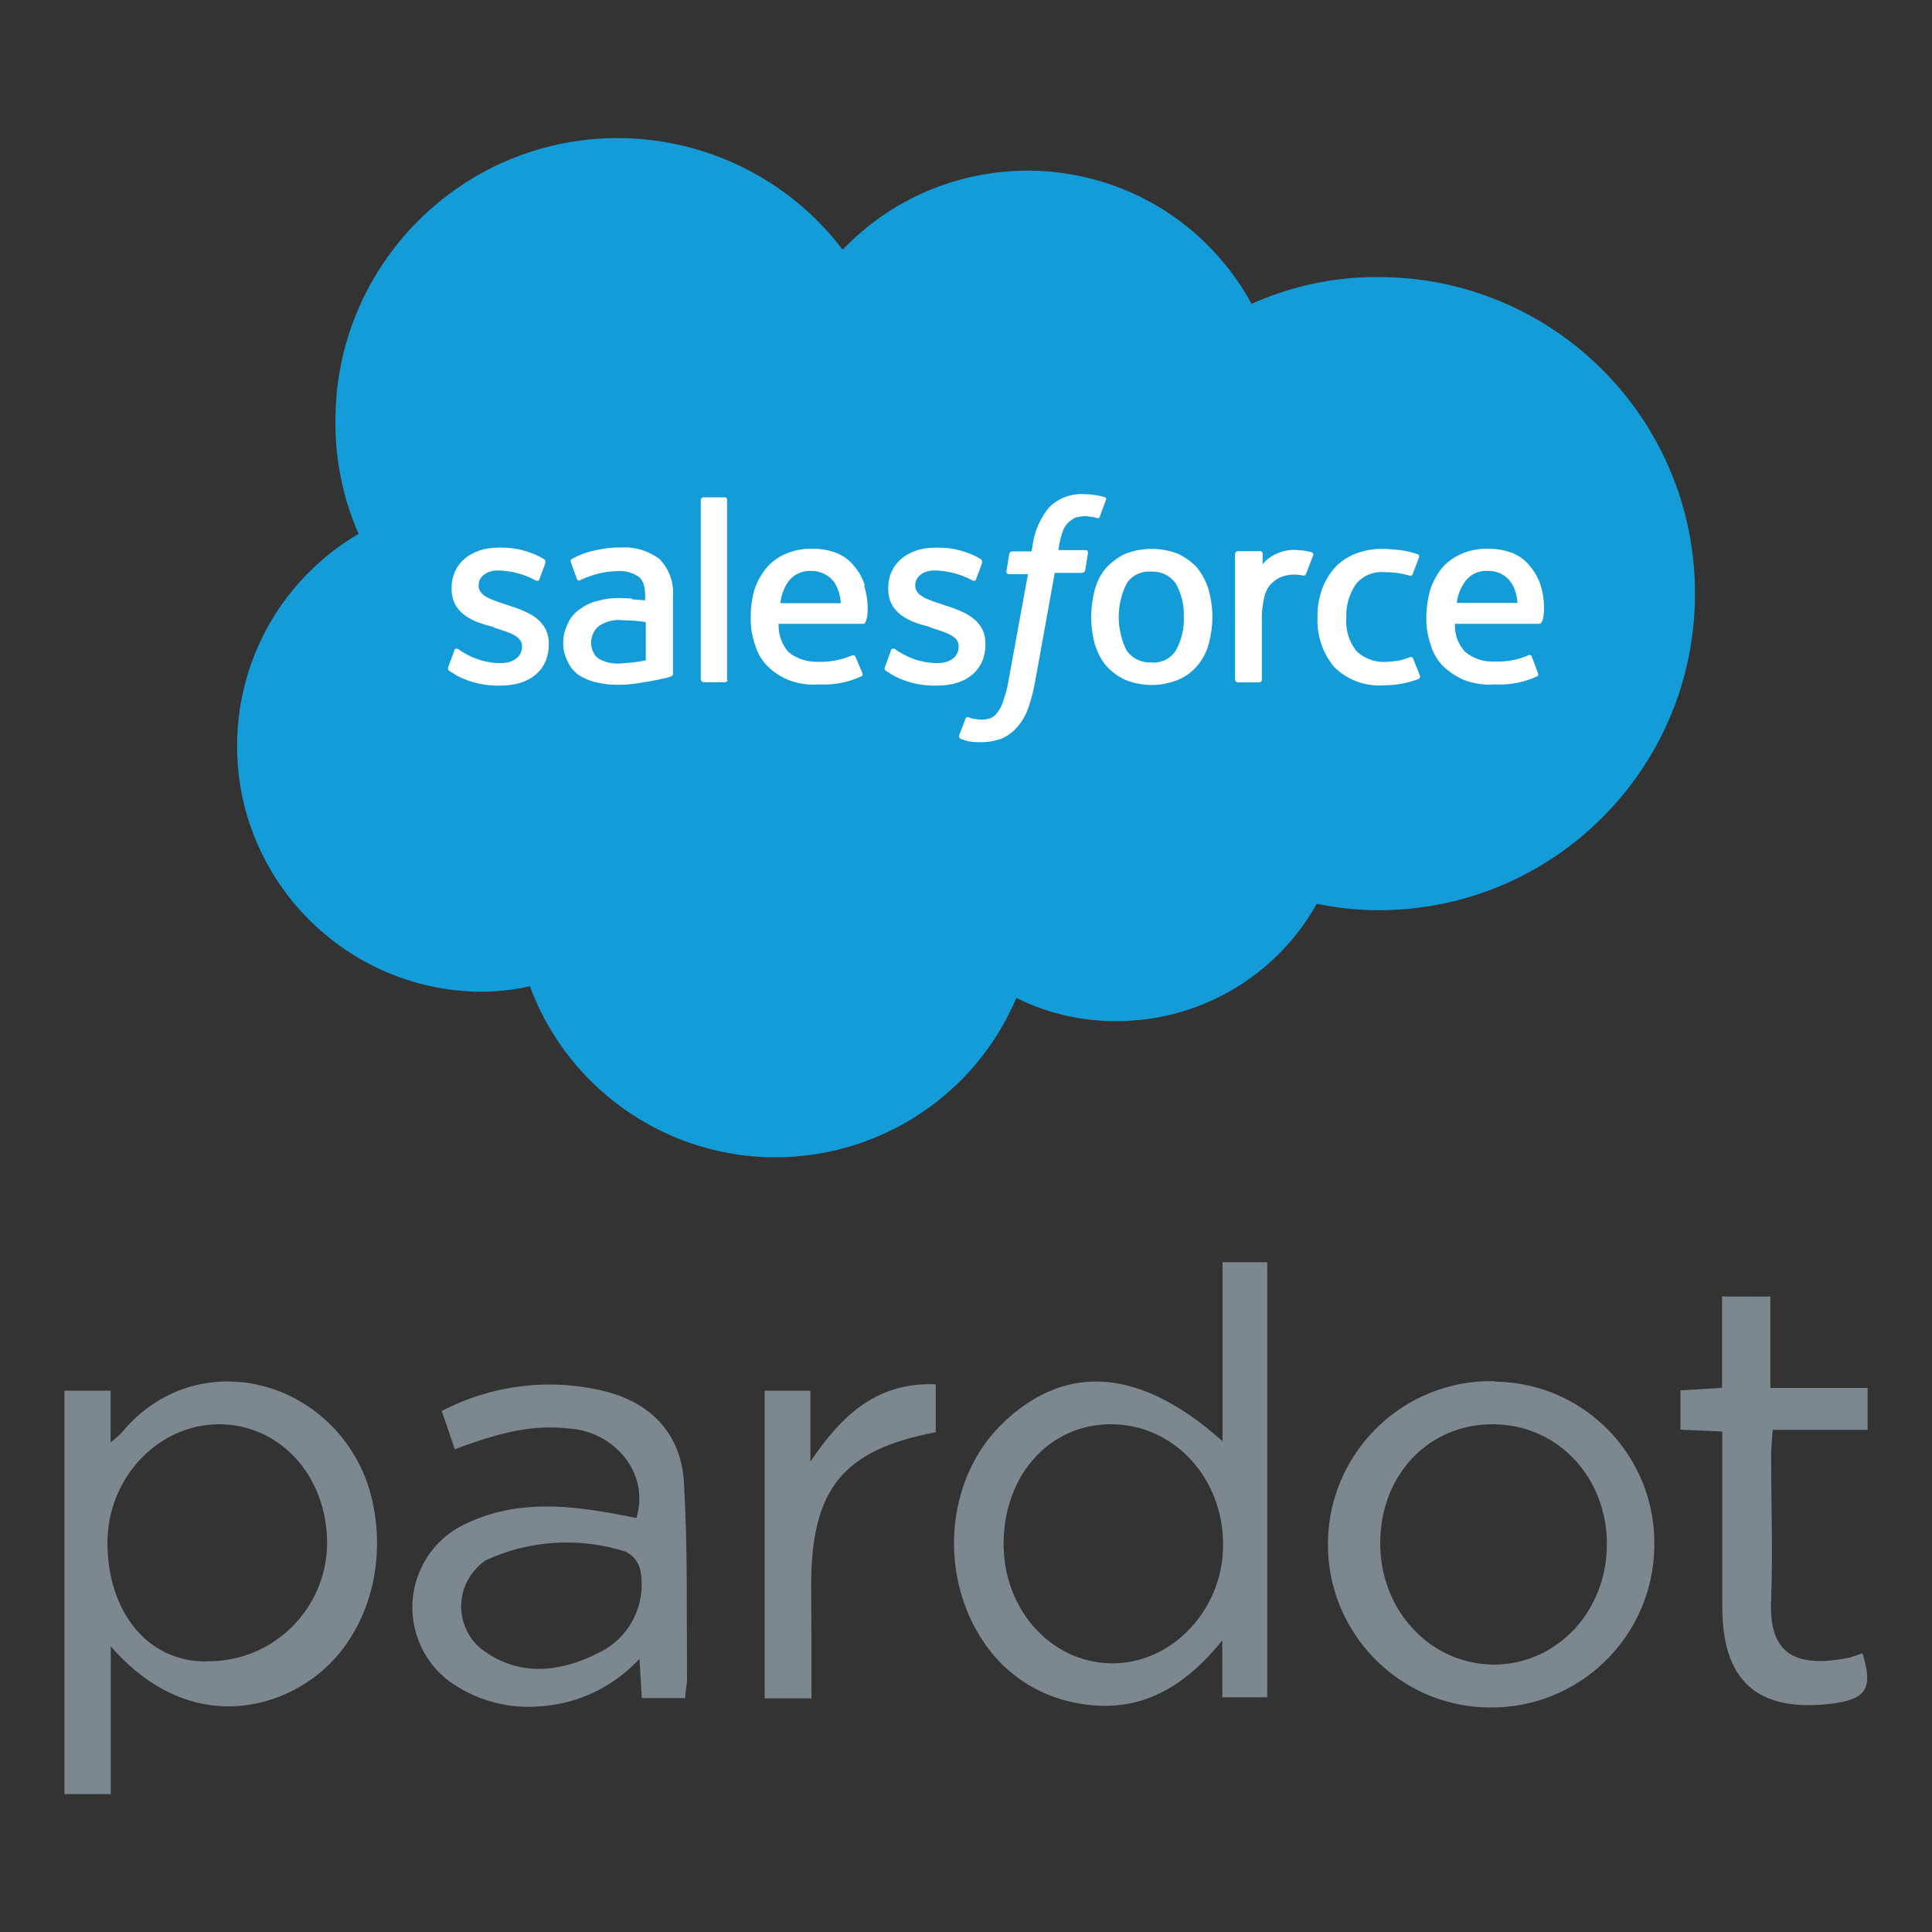 <?xml version="1.0" encoding="UTF-8"?>
<!-- Generator: Adobe Illustrator 24.3.0, SVG Export Plug-In . SVG Version: 6.00 Build 0)  -->
<svg xmlns="http://www.w3.org/2000/svg" xmlns:xlink="http://www.w3.org/1999/xlink" version="1.1" id="Layer_1" x="0px" y="0px" viewBox="0 0 150 150" style="enable-background:new 0 0 150 150;" xml:space="preserve">
<rect x="0" y="0" width="150" height="150" fill="#333333" stroke="none"/>
<style type="text/css">
	.st0{fill:none;}
	.st1{fill:#139CD8;}
	.st2{fill:#FFFFFF;}
	.st3{fill-rule:evenodd;clip-rule:evenodd;fill:#FFFFFF;}
	.st4{fill-rule:evenodd;clip-rule:evenodd;fill:#7D888E;}
	.st5{fill:#7D888E;}
</style>
<g>
	<rect class="st0" width="150" height="150"></rect>
	<g id="Layer_8_">
		<g id="Folder_2">
			<path id="Layer" class="st1" d="M65.42,19.39c7.57-7.92,20.13-8.22,28.05-0.65c1.47,1.43,2.73,3.05,3.7,4.85     c3.09-1.39,6.46-2.1,9.85-2.08c13.59,0,24.58,10.99,24.58,24.58c0,13.57-10.99,24.58-24.58,24.58c-1.6,0-3.21-0.18-4.79-0.5     c-3.15,5.63-9.09,9.11-15.53,9.11c-2.69,0.02-5.37-0.59-7.79-1.8c-4.4,10.34-16.34,15.14-26.68,10.74     c-5.13-2.2-9.15-6.4-11.09-11.65C39.87,76.86,38.56,77,37.25,77c-10.54-0.14-18.98-8.8-18.84-19.33     c0.08-6.7,3.66-12.84,9.43-16.22c-1.21-2.75-1.82-5.75-1.8-8.76c-0.02-12.1,9.79-21.95,21.89-21.97c6.85,0,13.33,3.19,17.47,8.64     "></path>
			<g id="Folder_1">
				<path id="s" class="st2" d="M34.81,51.78c-0.06,0.1-0.04,0.2,0.04,0.28c0.22,0.14,0.42,0.26,0.63,0.4      c1.05,0.55,2.22,0.81,3.39,0.77c2.3,0,3.74-1.23,3.74-3.21v-0.04c0-1.86-1.62-2.5-3.17-2.99l-0.16-0.06      c-1.13-0.36-2.12-0.67-2.12-1.45v-0.06c0-0.61,0.59-1.13,1.49-1.13c1.03,0.02,2.04,0.28,2.93,0.77c0.1,0.06,0.24,0.04,0.3-0.04      v-0.06c0.04-0.14,0.46-1.17,0.46-1.27c0.02-0.1,0-0.2-0.1-0.28c-1.01-0.59-2.16-0.91-3.33-0.89h-0.24      c-2.12,0-3.61,1.27-3.61,3.11v0.06c0,1.94,1.62,2.58,3.17,2.97l0.22,0.1c1.13,0.36,2.08,0.63,2.08,1.41v0.04      c0,0.73-0.63,1.27-1.62,1.27c-1.05,0.02-2.1-0.3-2.99-0.85c-0.18-0.1-0.26-0.2-0.36-0.24c-0.08-0.06-0.22-0.04-0.28,0.06v0.04      L34.81,51.78z"></path>
				<path id="s_1_" class="st2" d="M68.71,51.78c-0.06,0.1-0.04,0.2,0.04,0.28c0.22,0.14,0.42,0.26,0.63,0.4      c1.05,0.55,2.22,0.81,3.39,0.77c2.3,0,3.74-1.23,3.74-3.21v-0.04c0-1.86-1.62-2.5-3.17-2.99l-0.16-0.06      c-1.13-0.36-2.12-0.67-2.12-1.45v-0.06c0-0.61,0.59-1.13,1.49-1.13c1.03,0.02,2.04,0.28,2.95,0.77      c0.08,0.06,0.22,0.04,0.28-0.04v-0.06c0.06-0.14,0.46-1.17,0.46-1.27c0.04-0.1,0-0.2-0.08-0.28c-1.01-0.59-2.18-0.91-3.35-0.89      h-0.22c-2.12,0-3.63,1.27-3.63,3.11v0.06c0,1.94,1.62,2.58,3.17,2.97l0.22,0.1c1.15,0.36,2.08,0.63,2.08,1.41v0.04      c0,0.73-0.61,1.27-1.62,1.27c-1.05,0.02-2.08-0.3-2.97-0.85c-0.18-0.1-0.28-0.2-0.36-0.24c-0.1-0.06-0.24-0.04-0.3,0.06v0.04      L68.71,51.78z"></path>
				<path id="o" class="st3" d="M93.85,45.82c0.18,0.67,0.28,1.37,0.28,2.08c0,0.69-0.1,1.41-0.28,2.08      c-0.16,0.61-0.46,1.19-0.85,1.66c-0.42,0.5-0.93,0.89-1.51,1.13c-1.33,0.55-2.81,0.55-4.16,0c-0.55-0.26-1.07-0.65-1.49-1.13      c-0.4-0.5-0.67-1.07-0.85-1.66c-0.36-1.37-0.36-2.79,0-4.16c0.16-0.61,0.44-1.19,0.85-1.68c0.42-0.48,0.93-0.85,1.49-1.13      c1.35-0.53,2.83-0.53,4.16,0c0.57,0.28,1.09,0.65,1.51,1.13C93.37,44.65,93.67,45.21,93.85,45.82 M91.91,47.9L91.91,47.9      L91.91,47.9z M91.91,47.9c0.04-0.91-0.18-1.82-0.63-2.61c-0.44-0.61-1.15-0.95-1.9-0.91c-0.75-0.06-1.49,0.28-1.9,0.91      c-0.83,1.64-0.83,3.59,0,5.23c0.44,0.61,1.15,0.95,1.9,0.91c0.75,0.08,1.49-0.28,1.9-0.91C91.73,49.72,91.95,48.81,91.91,47.9z"></path>
				<path id="c" class="st2" d="M109.72,51.15c-0.02-0.1-0.12-0.16-0.22-0.14c-0.29,0.12-0.59,0.21-0.91,0.28      c-0.34,0.05-0.69,0.09-1.03,0.1c-0.81,0.04-1.62-0.26-2.22-0.81c-0.61-0.75-0.89-1.7-0.81-2.67c-0.04-0.89,0.22-1.78,0.73-2.54      c0.52-0.65,1.33-1.01,2.16-0.95c0.69,0,1.39,0.08,2.04,0.28c0.1,0.02,0.2-0.04,0.22-0.14c0.18-0.46,0.32-0.81,0.5-1.31      c0.02-0.1-0.02-0.2-0.12-0.22c-0.42-0.15-0.86-0.25-1.31-0.32c-0.48-0.05-0.96-0.09-1.45-0.1c-0.73,0-1.49,0.14-2.16,0.42      c-0.61,0.26-1.15,0.63-1.58,1.13c-0.42,0.5-0.75,1.07-0.95,1.68c-0.22,0.65-0.34,1.37-0.32,2.08c-0.06,1.39,0.38,2.75,1.27,3.84      c1.01,1.01,2.42,1.55,3.84,1.45c0.93,0,1.88-0.16,2.75-0.5c0.08-0.06,0.12-0.14,0.1-0.24L109.72,51.15z"></path>
				<path id="e" class="st3" d="M119.62,45.46c0.44,1.45,0.22,2.75,0.08,2.79l0,0c0,0.1-0.08,0.18-0.18,0.18h-6.56      c-0.04,0.79,0.24,1.57,0.77,2.16c0.63,0.53,1.43,0.81,2.26,0.77c0.93,0.04,1.86-0.12,2.71-0.5h0.04l0,0      c0.08-0.02,0.16,0.02,0.18,0.1l0.46,1.23c0.1,0.24,0.04,0.28-0.04,0.32c-1.03,0.48-2.16,0.69-3.31,0.63      c-0.81,0.06-1.62-0.06-2.4-0.36c-0.59-0.26-1.15-0.63-1.62-1.09c-0.46-0.48-0.77-1.05-0.95-1.68c-0.22-0.65-0.34-1.37-0.32-2.08      c0-0.69,0.1-1.39,0.28-2.08c0.2-0.61,0.5-1.19,0.89-1.7c0.42-0.5,0.93-0.87,1.51-1.13c0.67-0.3,1.43-0.44,2.16-0.42      c0.65,0,1.31,0.12,1.9,0.36c0.5,0.22,0.93,0.53,1.27,0.95C119.15,44.37,119.44,44.89,119.62,45.46 M117.82,46.81      c-0.04-0.53-0.18-1.07-0.46-1.53c-0.42-0.63-1.11-0.99-1.86-0.95c-0.73-0.06-1.45,0.32-1.84,0.95c-0.3,0.46-0.5,0.99-0.55,1.53      H117.82z"></path>
				<path id="e_1_" class="st3" d="M67.09,45.48c0.46,1.43,0.24,2.73,0.1,2.79l0,0c0,0.1-0.08,0.18-0.18,0.16h-6.56      c-0.04,0.81,0.24,1.58,0.75,2.18c0.63,0.53,1.45,0.79,2.26,0.77c0.93,0.04,1.86-0.14,2.71-0.5h0.06l0,0      c0.08-0.02,0.16,0.02,0.18,0.1l0.52,1.21c0.08,0.24,0.04,0.28-0.06,0.32c-1.03,0.48-2.16,0.69-3.29,0.63      c-0.83,0.06-1.64-0.06-2.4-0.36c-0.61-0.26-1.17-0.63-1.62-1.09c-0.46-0.48-0.79-1.05-0.95-1.68c-0.24-0.65-0.34-1.37-0.32-2.08      c-0.02-0.69,0.08-1.39,0.26-2.08c0.2-0.61,0.5-1.19,0.91-1.7c0.4-0.5,0.91-0.87,1.49-1.13c0.69-0.3,1.43-0.44,2.18-0.42      c0.63,0,1.29,0.12,1.88,0.36c0.5,0.22,0.93,0.53,1.27,0.95c0.4,0.46,0.69,0.97,0.87,1.55 M65.28,46.83      c-0.02-0.53-0.18-1.07-0.46-1.55c-0.4-0.61-1.11-0.97-1.84-0.95c-0.75-0.04-1.47,0.32-1.86,0.95c-0.3,0.48-0.48,0.99-0.53,1.55      H65.28z"></path>
				<path id="a" class="st3" d="M49.06,46.53l1.03,0.08v-0.28c0-0.89-0.18-1.31-0.53-1.57c-0.48-0.32-1.05-0.46-1.62-0.42      c-0.99,0.02-1.94,0.26-2.83,0.67c-0.03,0.03-0.05,0.05-0.08,0.06h-0.06l0,0c-0.08,0.02-0.16-0.04-0.18-0.12l-0.46-1.27      c-0.06-0.08-0.04-0.2,0.06-0.28c0.63-0.34,1.31-0.59,2.02-0.71c0.58-0.13,1.17-0.19,1.76-0.18c1.09-0.08,2.16,0.24,3.03,0.89      c0.75,0.77,1.13,1.82,1.05,2.89v6c0.02,0.1-0.04,0.2-0.14,0.22c-0.15,0.07-0.3,0.11-0.46,0.14c-0.24,0.06-1.05,0.24-1.68,0.32      c-0.65,0.13-1.31,0.2-1.98,0.2c-0.57,0-1.15-0.06-1.72-0.2c-0.48-0.1-0.93-0.3-1.35-0.57c-0.38-0.28-0.67-0.63-0.85-1.05      c-0.24-0.46-0.36-0.97-0.34-1.49c0-0.52,0.14-1.03,0.38-1.49c0.2-0.46,0.53-0.81,0.93-1.09c0.42-0.3,0.87-0.52,1.37-0.63      c0.53-0.15,1.07-0.22,1.62-0.22c0.46,0,0.77,0.04,1.03,0.04 M48.38,51.49c0.59-0.03,1.18-0.1,1.76-0.22V48.3      c-0.58-0.09-1.17-0.14-1.76-0.14c-0.67-0.1-1.35,0.08-1.9,0.46c-0.61,0.52-0.77,1.41-0.36,2.12c0.08,0.16,0.22,0.3,0.36,0.4      C47.06,51.47,47.73,51.58,48.38,51.49z"></path>
				<path id="r" class="st2" d="M101.95,43.11c0.04-0.08,0-0.18-0.08-0.22c-0.36-0.11-0.72-0.17-1.09-0.18      c-0.57-0.06-1.15,0.04-1.66,0.28c-0.44,0.18-0.79,0.46-1.09,0.81v-0.81c0-0.1-0.08-0.18-0.18-0.2h-1.76      c-0.1,0.02-0.18,0.1-0.2,0.2v9.79c0.02,0.1,0.1,0.18,0.2,0.2h1.7c0.1-0.02,0.18-0.1,0.18-0.2V47.9c0-0.57,0.08-1.15,0.24-1.72      c0.1-0.36,0.3-0.69,0.57-0.93c0.24-0.24,0.52-0.42,0.83-0.5c0.28-0.09,0.56-0.14,0.85-0.14c0.25,0,0.5,0.03,0.73,0.08      c0.1,0.02,0.2-0.06,0.22-0.18C101.56,44.19,101.87,43.3,101.95,43.11"></path>
				<path id="f" class="st2" d="M85.77,38.59l-0.63-0.14c-0.3-0.05-0.61-0.08-0.91-0.08c-1.01-0.08-2.02,0.28-2.75,0.99      c-0.71,0.85-1.17,1.88-1.31,2.99l-0.08,0.46h-1.51c-0.1,0-0.2,0.08-0.22,0.18l-0.22,1.35c-0.02,0.12,0.04,0.22,0.16,0.24h1.51      l-1.49,8.16c-0.08,0.55-0.22,1.1-0.42,1.64c-0.08,0.34-0.24,0.65-0.46,0.93c-0.14,0.22-0.34,0.38-0.57,0.46      c-0.26,0.08-0.52,0.12-0.77,0.1c-0.14,0-0.36-0.06-0.53-0.06c-0.13-0.03-0.26-0.07-0.38-0.12c-0.08-0.04-0.18,0-0.22,0.08      c-0.04,0.14-0.46,1.23-0.5,1.31c-0.04,0.1,0,0.22,0.1,0.28c0.18,0.07,0.38,0.13,0.57,0.18c0.32,0.07,0.63,0.09,0.95,0.08      c0.55,0.02,1.11-0.08,1.64-0.26c0.46-0.2,0.87-0.48,1.21-0.87c0.38-0.42,0.67-0.91,0.87-1.45c0.25-0.71,0.44-1.45,0.57-2.2      l1.51-8.36h2.14c0.1-0.02,0.2-0.08,0.22-0.2l0.22-1.35c0.02-0.1-0.04-0.2-0.14-0.22h-2.16c0.07-0.52,0.18-1.02,0.36-1.51      c0.1-0.26,0.26-0.5,0.46-0.67c0.16-0.15,0.34-0.26,0.53-0.36c0.25-0.05,0.5-0.09,0.73-0.1c0.18,0,0.42,0.06,0.53,0.06      c0.12,0.01,0.23,0.04,0.34,0.08c0.22,0.06,0.22,0,0.26-0.08l0.5-1.37c0.06-0.08-0.08-0.12-0.14-0.18"></path>
				<path id="Layer_1_" class="st2" d="M56.51,52.77c-0.02,0.1-0.1,0.18-0.2,0.2h-1.7c-0.1-0.02-0.18-0.1-0.2-0.2V38.79      c0.02-0.1,0.1-0.18,0.2-0.18h1.66c0.1,0,0.18,0.08,0.18,0.18V52.8L56.51,52.77z"></path>
			</g>
		</g>
		<g id="pardto">
			<path id="Layer_2_" class="st4" d="M28.69,115.67c1.68,5.84-0.34,12.16-5.07,15.08c-3.86,2.42-9.85,3.01-15.02-2.93v11.47H5     v-31.32h3.59v4.02c0.3-0.24,0.59-0.49,0.85-0.75C15.3,104.14,26.06,107.09,28.69,115.67z M16.01,128.98h0.1     c5.09,0.04,9.23-4.04,9.29-9.13c0-5.33-3.74-9.31-8.46-9.27c-4.71,0.04-8.64,4.22-8.6,9.29s2.93,9.13,7.67,9.13     C16.01,129,16.01,128.98,16.01,128.98z"></path>
			<path id="Layer_3_" class="st5" d="M137.45,100.67v7.09H145v3.25h-7.37c-0.04,0.77-0.12,1.35-0.12,2.02c0,3.72,0.14,7.47,0,11.15     c-0.22,4.38,2.02,5.33,6.08,4.52c0.34-0.11,0.68-0.22,1.01-0.34c0.85,2.73,0.32,3.57-2.42,3.92c-5.71,0.67-8.46-1.74-8.46-7.51     v-13.63l-3.25-0.14v-3.05l3.23-0.2v-7.09L137.45,100.67z"></path>
			<path id="Layer_4_" class="st5" d="M63,131.86h-3.63v-23.89h3.55v5.51c2.52-3.76,5.29-6.18,9.73-6v3.72     c-7.19,1.35-9.67,4.4-9.67,11.87C63,125.89,63,128.81,63,131.86L63,131.86z"></path>
			<path id="Layer_5_" class="st4" d="M94.92,98h3.47v33.78H94.9v-4.42c-3.21,3.98-6.81,5.76-11.39,4.85     c-2.63-0.5-5.01-1.94-6.66-4.06c-4.08-5.27-3.66-13.35,1.19-17.83c4.83-4.5,10.56-4.08,16.88,1.58L94.92,98z M86.22,129.14     c4.68,0.1,8.7-4.08,8.74-9.09c0.06-5.27-3.78-9.41-8.6-9.47c-4.81-0.06-8.34,3.86-8.44,9.07     C77.82,124.84,81.49,129.04,86.22,129.14z"></path>
			<path id="Layer_6_" class="st4" d="M53.34,130.43c0,0.4-0.14,0.87-0.14,1.41h-3.37l-0.18-3.05c-1.98,2.14-4.7,3.47-7.61,3.68     c-2.42,0.24-4.83-0.38-6.85-1.72c-1.15-0.77-2.06-1.86-2.6-3.15c-1.55-3.65,0.14-7.84,3.78-9.39c3.86-1.78,7.88-1.35,11.93-0.57     l1.11,0.22c1.05-3.53-1.7-6.52-4.83-6.91c-2.77-0.34-5.03-0.02-9.27,1.57l-1.01-2.97c3.94-2.06,8.52-2.6,12.82-1.49     c3.51,0.93,5.76,3.35,5.98,7.01C53.4,120.13,53.3,125.3,53.34,130.43L53.34,130.43z M46.19,128.45c2.58-1.05,4.04-3.78,3.53-6.52     c-0.14-0.65-0.57-1.19-1.17-1.47c-3.57-1.13-7.43-0.89-10.82,0.67c-0.36,0.24-0.67,0.53-0.95,0.87     c-1.51,1.84-1.23,4.56,0.61,6.04c2.77,2.08,5.8,1.86,8.78,0.44L46.19,128.45z"></path>
			<path id="Layer_7_" class="st4" d="M116.12,107.27c0,0,0.01,0,0.02,0c6.93,0.12,12.44,5.84,12.3,12.78v0.08     c-0.12,6.99-5.88,12.56-12.88,12.44c-6.99-0.1-12.58-5.88-12.46-12.88c0.12-6.99,5.88-12.58,12.88-12.46L116.12,107.27z      M116,129.24c-0.01,0-0.02,0-0.02,0l0,0H116z M116,129.24c4.91-0.02,8.76-4.16,8.76-9.35c0-5.17-3.78-9.27-8.8-9.31     c-5.01-0.04-8.78,3.9-8.8,9.19C107.14,125.06,111.06,129.22,116,129.24L116,129.24z"></path>
		</g>
	</g>
</g>
</svg>
